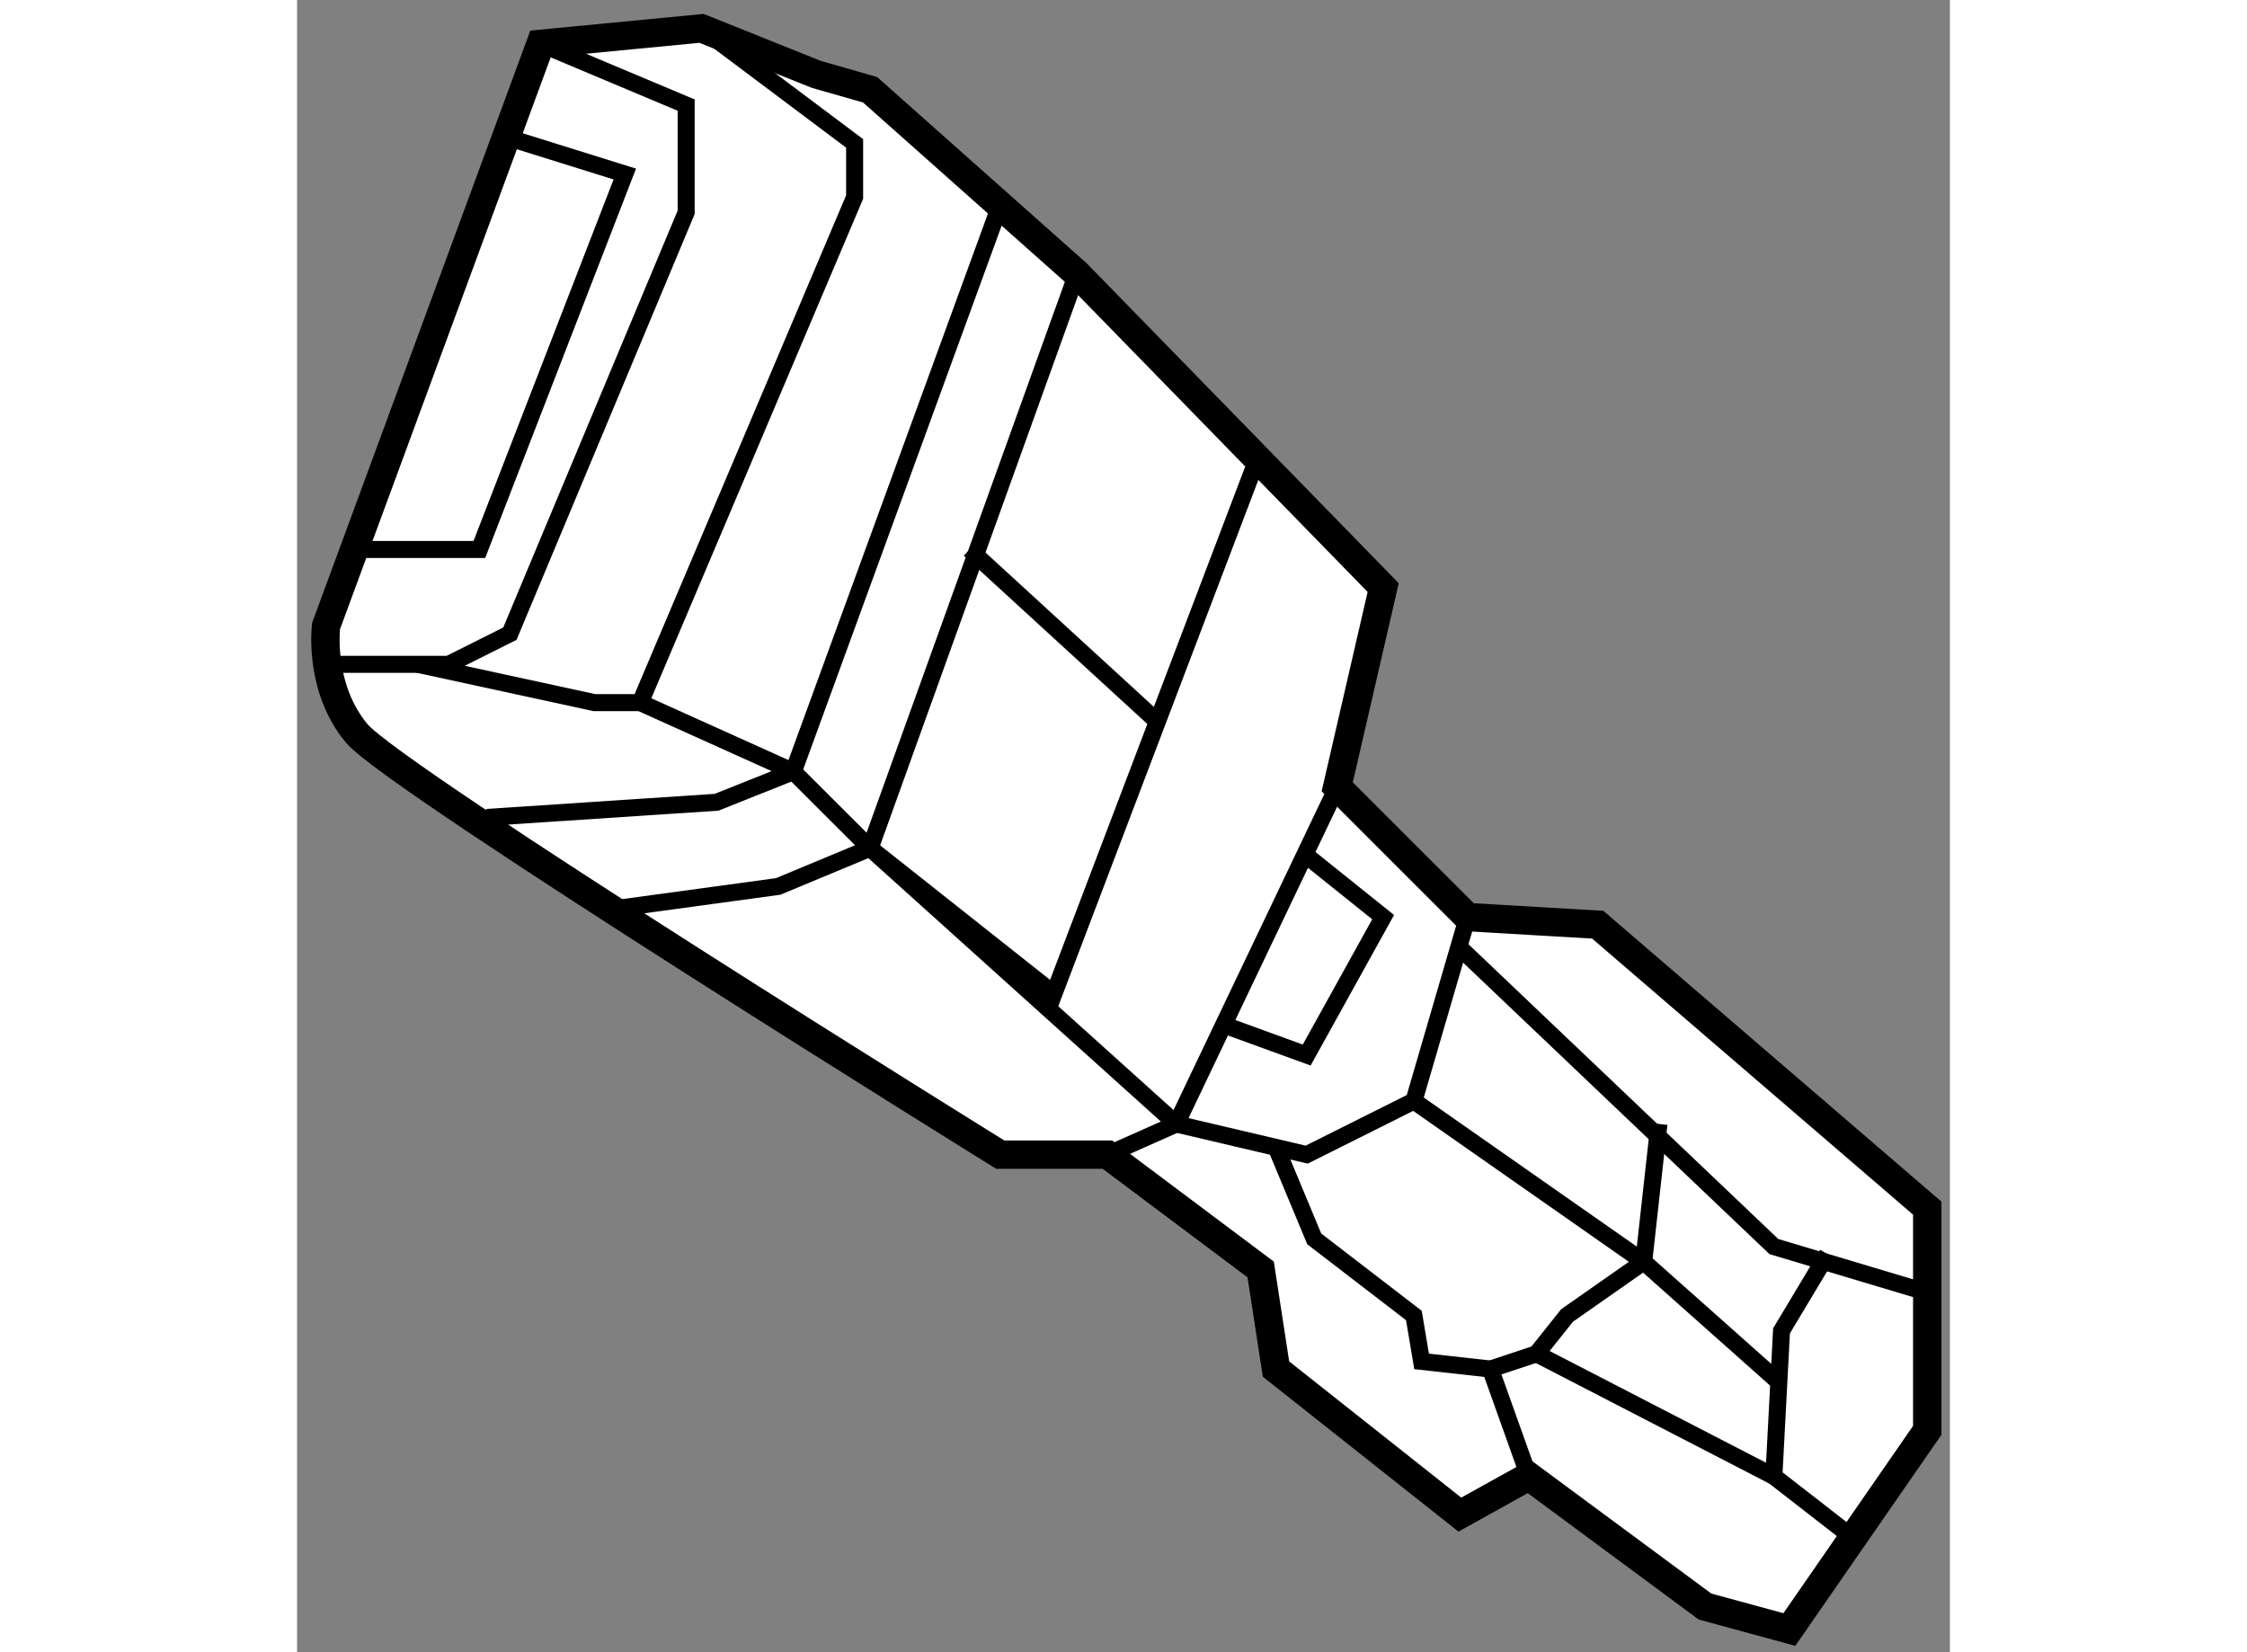 <?xml version="1.0" encoding="utf-8"?>
<!-- Generator: Adobe Illustrator 15.1.0, SVG Export Plug-In . SVG Version: 6.00 Build 0)  -->
<!DOCTYPE svg PUBLIC "-//W3C//DTD SVG 1.1//EN" "http://www.w3.org/Graphics/SVG/1.1/DTD/svg11.dtd">
<svg version="1.1" xmlns="http://www.w3.org/2000/svg" xmlns:xlink="http://www.w3.org/1999/xlink" x="0px" y="0px" width="244.8px"
	 height="180px" viewBox="164.828 134.126 29.129 29.117" enable-background="new 0 0 244.8 180" xml:space="preserve">
	
<rect x="164.828" y="134.126" width="29.129" height="29.117" fill="#808080" stroke="none"/>
	
<g><path fill="#FFFFFF" stroke="#000000" stroke-width="0.5" d="M169.119,134.899l-3.78,10.26c0,0-0.137,1.079,0.54,1.891
				c0.675,0.81,11.341,7.424,11.341,7.424h1.889l2.701,2.024l0.27,1.755l3.24,2.565l1.216-0.675l3.104,2.295l1.487,0.405l2.43-3.51
				v-3.916l-5.807-4.995l-2.294-0.134l-2.297-2.296l0.81-3.511l-5.397-5.533l-3.645-3.24l-0.947-0.271l-2.024-0.811L169.119,134.899z
				"></path><polyline fill="none" stroke="#000000" stroke-width="0.3" points="165.339,145.834 167.499,145.834 168.579,145.293 
				171.685,137.868 171.685,135.978 169.119,134.899 		"></polyline><polyline fill="none" stroke="#000000" stroke-width="0.3" points="171.954,134.628 174.654,136.653 174.654,137.599 
				170.876,146.508 170.066,146.508 166.959,145.834 		"></polyline><polyline fill="none" stroke="#000000" stroke-width="0.3" points="178.57,138.949 174.926,149.074 173.306,149.748 
				170.335,150.153 		"></polyline><polyline fill="none" stroke="#000000" stroke-width="0.3" points="181.81,142.053 178.166,151.639 174.926,149.074 
				180.323,153.934 179.108,154.474 		"></polyline><polyline fill="none" stroke="#000000" stroke-width="0.3" points="185.455,150.289 184.51,153.529 182.621,154.474 
				180.323,153.934 183.158,147.993 		"></polyline><polyline fill="none" stroke="#000000" stroke-width="0.3" points="177.22,137.734 173.574,147.724 172.223,148.264 
				168.173,148.532 		"></polyline><polyline fill="none" stroke="#000000" stroke-width="0.3" points="185.319,150.828 190.854,156.094 193.556,156.903 		"></polyline><polyline fill="none" stroke="#000000" stroke-width="0.3" points="192.068,161.087 190.854,160.144 190.989,157.579 
				191.799,156.228 		"></polyline><polyline fill="none" stroke="#000000" stroke-width="0.3" points="188.829,153.934 188.56,156.363 187.209,157.309 
				186.671,157.984 185.86,158.253 186.535,160.144 		"></polyline><polyline fill="none" stroke="#000000" stroke-width="0.3" points="182.079,154.339 182.754,155.959 184.51,157.309 
				184.646,158.118 185.86,158.253 		"></polyline><polyline fill="none" stroke="#000000" stroke-width="0.3" points="181.134,152.178 182.621,152.719 183.968,150.289 
				182.621,149.209 		"></polyline><polyline fill="none" stroke="#000000" stroke-width="0.3" points="184.51,153.529 188.56,156.363 190.989,158.523 		"></polyline><line fill="none" stroke="#000000" stroke-width="0.3" x1="186.671" y1="157.984" x2="190.854" y2="160.144"></line><polyline fill="none" stroke="#000000" stroke-width="0.3" points="170.876,146.508 173.574,147.724 174.926,149.074 		"></polyline><line fill="none" stroke="#000000" stroke-width="0.3" x1="176.679" y1="143.809" x2="179.918" y2="146.778"></line><polyline fill="none" stroke="#000000" stroke-width="0.3" points="168.445,136.519 170.604,137.193 168.041,143.809 
				166.016,143.809 		"></polyline></g>


</svg>